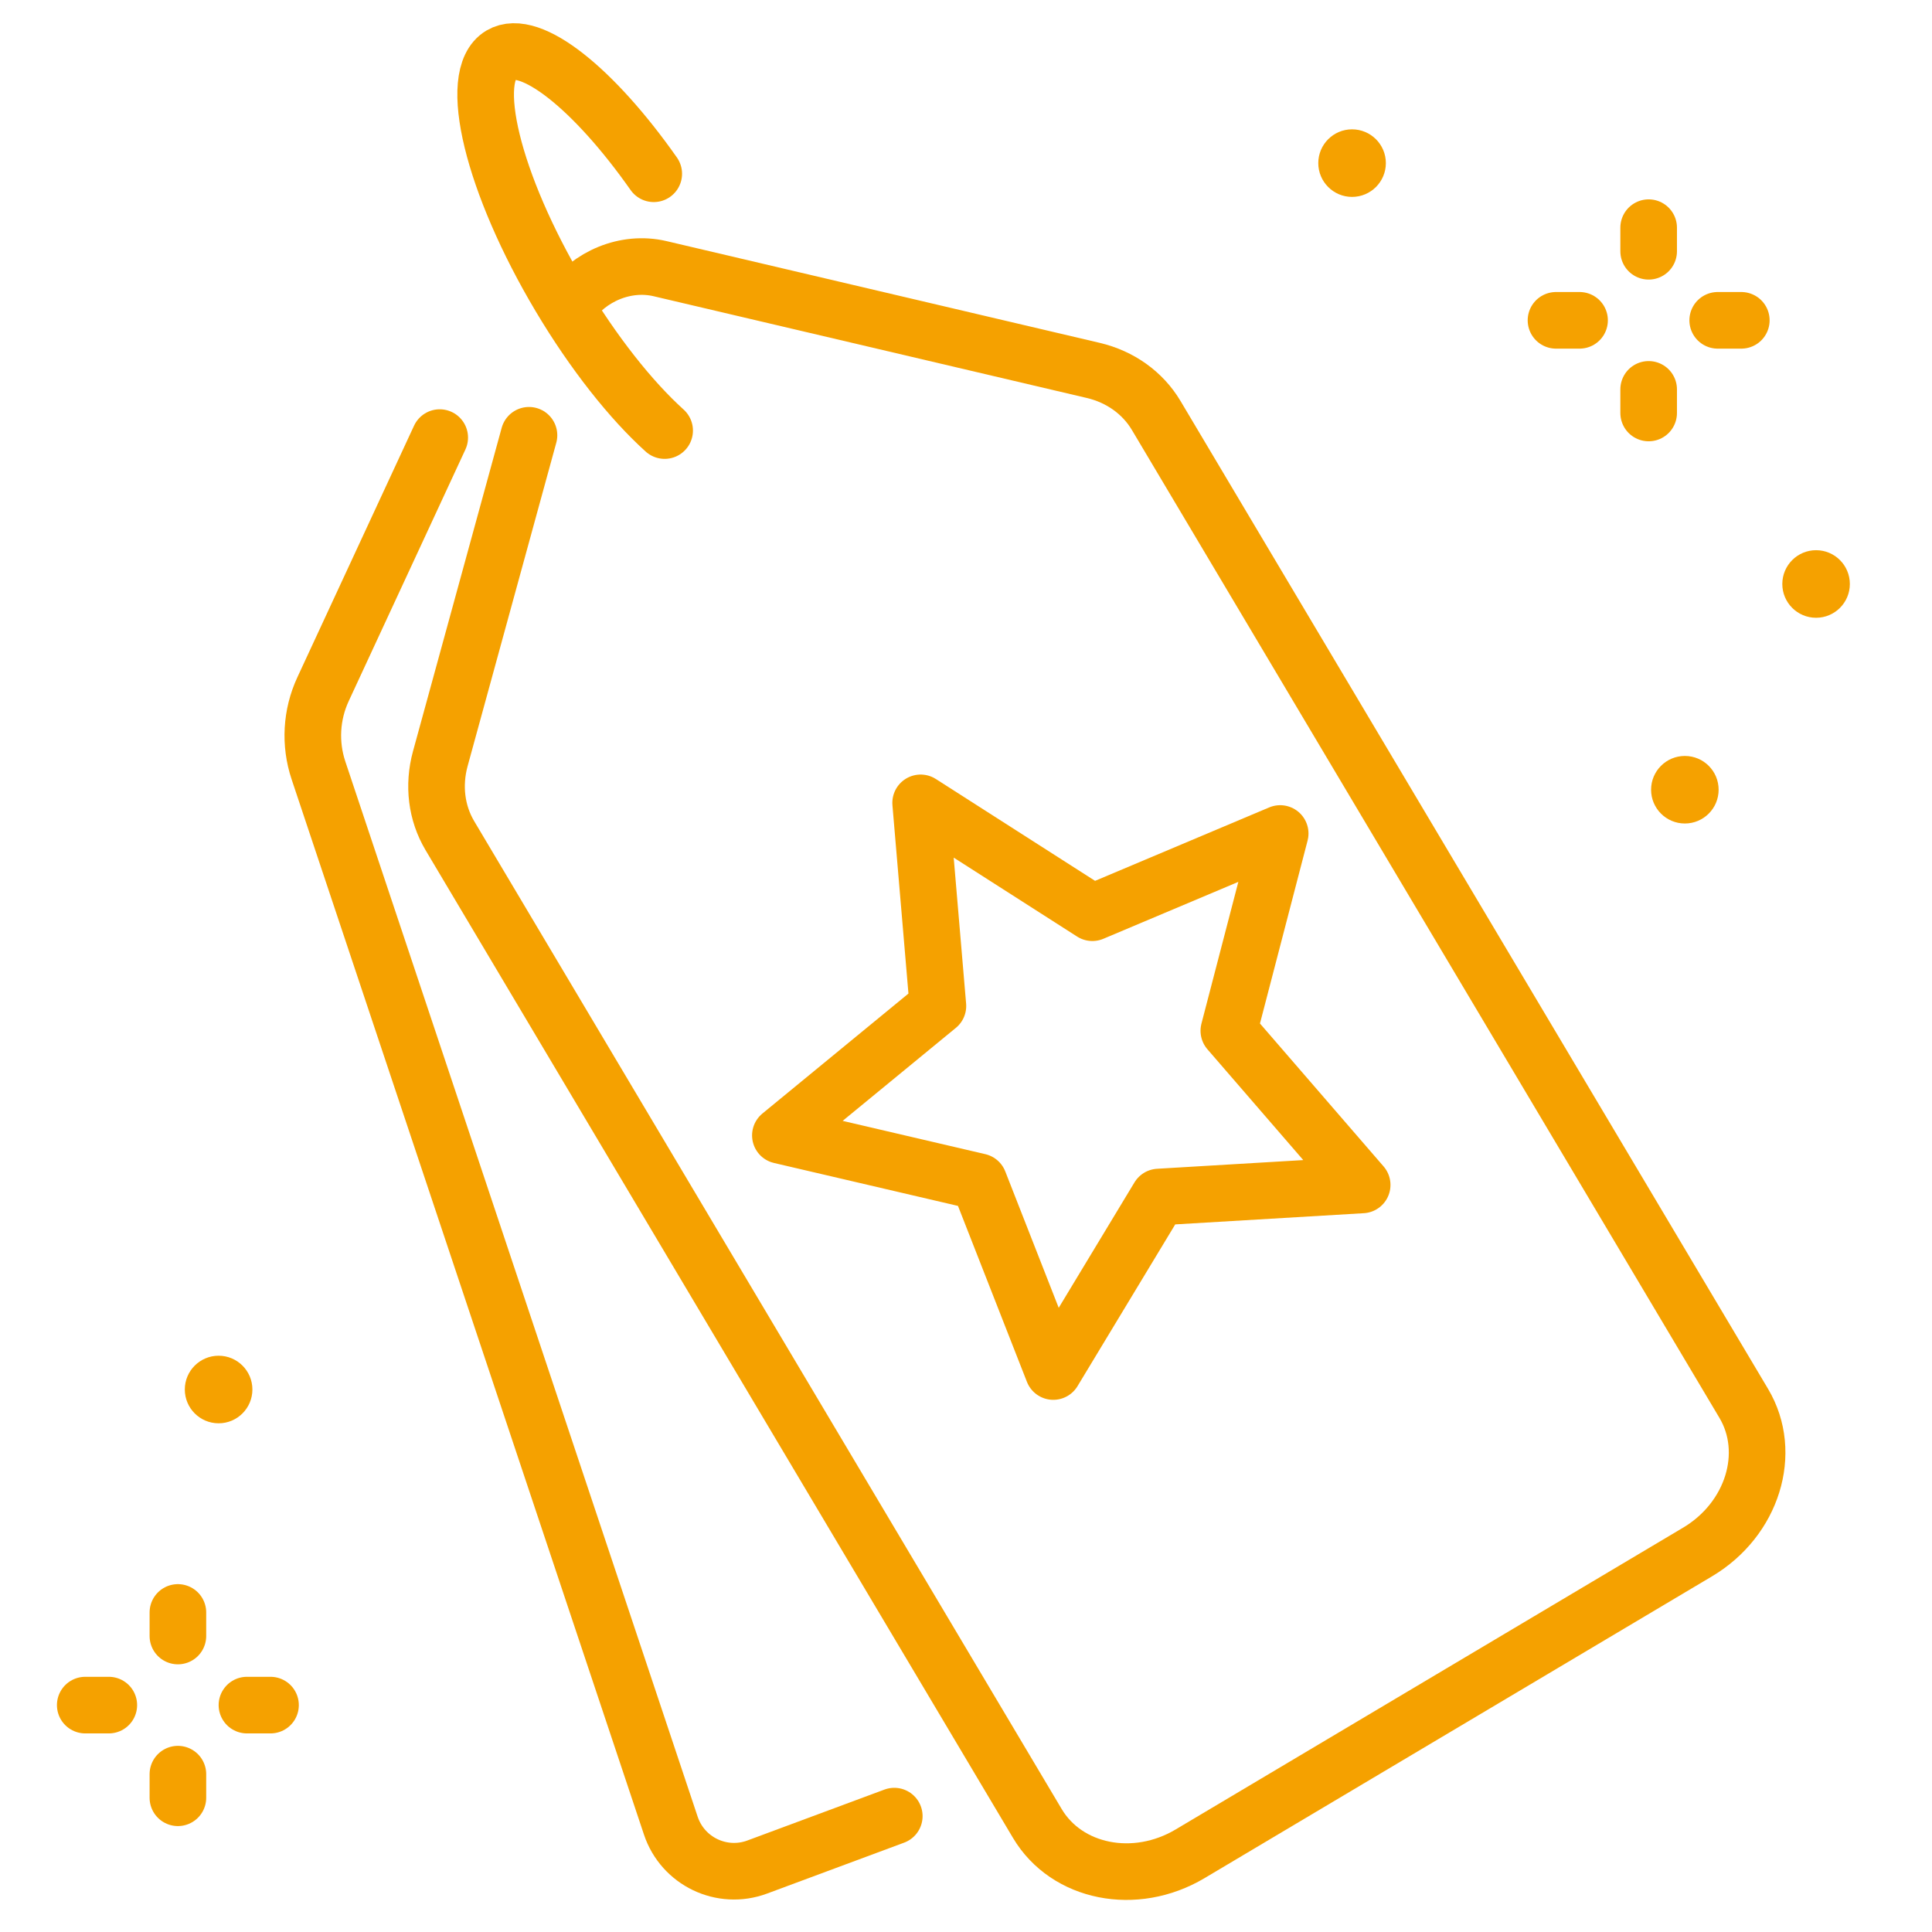 <svg width="50" height="50" viewBox="0 0 50 50" fill="none" xmlns="http://www.w3.org/2000/svg">
<path d="M14.736 7.884C15.245 7.152 16.191 6.744 17.082 6.953L28.292 9.586C28.992 9.75 29.575 10.168 29.924 10.755L45.128 36.319C45.889 37.598 45.353 39.321 43.932 40.166L30.798 47.977C29.377 48.822 27.607 48.471 26.846 47.191L11.643 21.627C11.294 21.04 11.206 20.328 11.395 19.635L13.69 11.265" stroke="#F5A100" stroke-width="1.465" stroke-miterlimit="10" stroke-linecap="round" stroke-linejoin="round"/>
<path d="M17.201 11.143C16.335 10.361 15.361 9.141 14.487 7.672C12.75 4.752 12.067 1.953 12.962 1.421C13.722 0.97 15.374 2.298 16.919 4.497" stroke="#F5A100" stroke-width="1.465" stroke-miterlimit="10" stroke-linecap="round" stroke-linejoin="round"/>
<path d="M11.38 11.325L8.359 17.839C8.054 18.498 8.012 19.249 8.242 19.938L17.361 47.249C17.67 48.173 18.683 48.658 19.596 48.319L23.144 47.001" stroke="#F5A100" stroke-width="1.465" stroke-miterlimit="10" stroke-linecap="round" stroke-linejoin="round"/>
<path d="M42.667 5.892V6.503" stroke="#F5A100" stroke-width="1.465" stroke-miterlimit="10" stroke-linecap="round" stroke-linejoin="round"/>
<path d="M42.667 10.077V10.688" stroke="#F5A100" stroke-width="1.465" stroke-miterlimit="10" stroke-linecap="round" stroke-linejoin="round"/>
<path d="M40.269 8.29H40.879" stroke="#F5A100" stroke-width="1.465" stroke-miterlimit="10" stroke-linecap="round" stroke-linejoin="round"/>
<path d="M44.454 8.29H45.065" stroke="#F5A100" stroke-width="1.465" stroke-miterlimit="10" stroke-linecap="round" stroke-linejoin="round"/>
<path d="M4.604 41.73V42.34" stroke="#F5A100" stroke-width="1.465" stroke-miterlimit="10" stroke-linecap="round" stroke-linejoin="round"/>
<path d="M4.604 45.915V46.526" stroke="#F5A100" stroke-width="1.465" stroke-miterlimit="10" stroke-linecap="round" stroke-linejoin="round"/>
<path d="M2.206 44.128H2.816" stroke="#F5A100" stroke-width="1.465" stroke-miterlimit="10" stroke-linecap="round" stroke-linejoin="round"/>
<path d="M6.391 44.128H7.001" stroke="#F5A100" stroke-width="1.465" stroke-miterlimit="10" stroke-linecap="round" stroke-linejoin="round"/>
<path d="M47 15.988C47.483 15.988 47.874 15.596 47.874 15.114C47.874 14.631 47.483 14.239 47 14.239C46.517 14.239 46.126 14.631 46.126 15.114C46.126 15.596 46.517 15.988 47 15.988Z" fill="#F5A100"/>
<path d="M43.604 21.312C44.087 21.312 44.478 20.921 44.478 20.438C44.478 19.955 44.087 19.564 43.604 19.564C43.121 19.564 42.73 19.955 42.73 20.438C42.73 20.921 43.121 21.312 43.604 21.312Z" fill="#F5A100"/>
<path d="M5.658 36.835C6.14 36.835 6.532 36.443 6.532 35.96C6.532 35.477 6.14 35.086 5.658 35.086C5.175 35.086 4.783 35.477 4.783 35.96C4.783 36.443 5.175 36.835 5.658 36.835Z" fill="#F5A100"/>
<path d="M34.991 5.096C35.474 5.096 35.866 4.704 35.866 4.221C35.866 3.739 35.474 3.347 34.991 3.347C34.509 3.347 34.117 3.739 34.117 4.221C34.117 4.704 34.509 5.096 34.991 5.096Z" fill="#F5A100"/>
<path d="M23.826 20.778L28.27 23.621L33.131 21.571L31.802 26.676L35.253 30.666L29.987 30.979L27.259 35.495L25.334 30.583L20.196 29.384L24.273 26.035L23.826 20.778Z" stroke="#F5A100" stroke-width="1.465" stroke-miterlimit="10" stroke-linecap="round" stroke-linejoin="round"/>
</svg>
